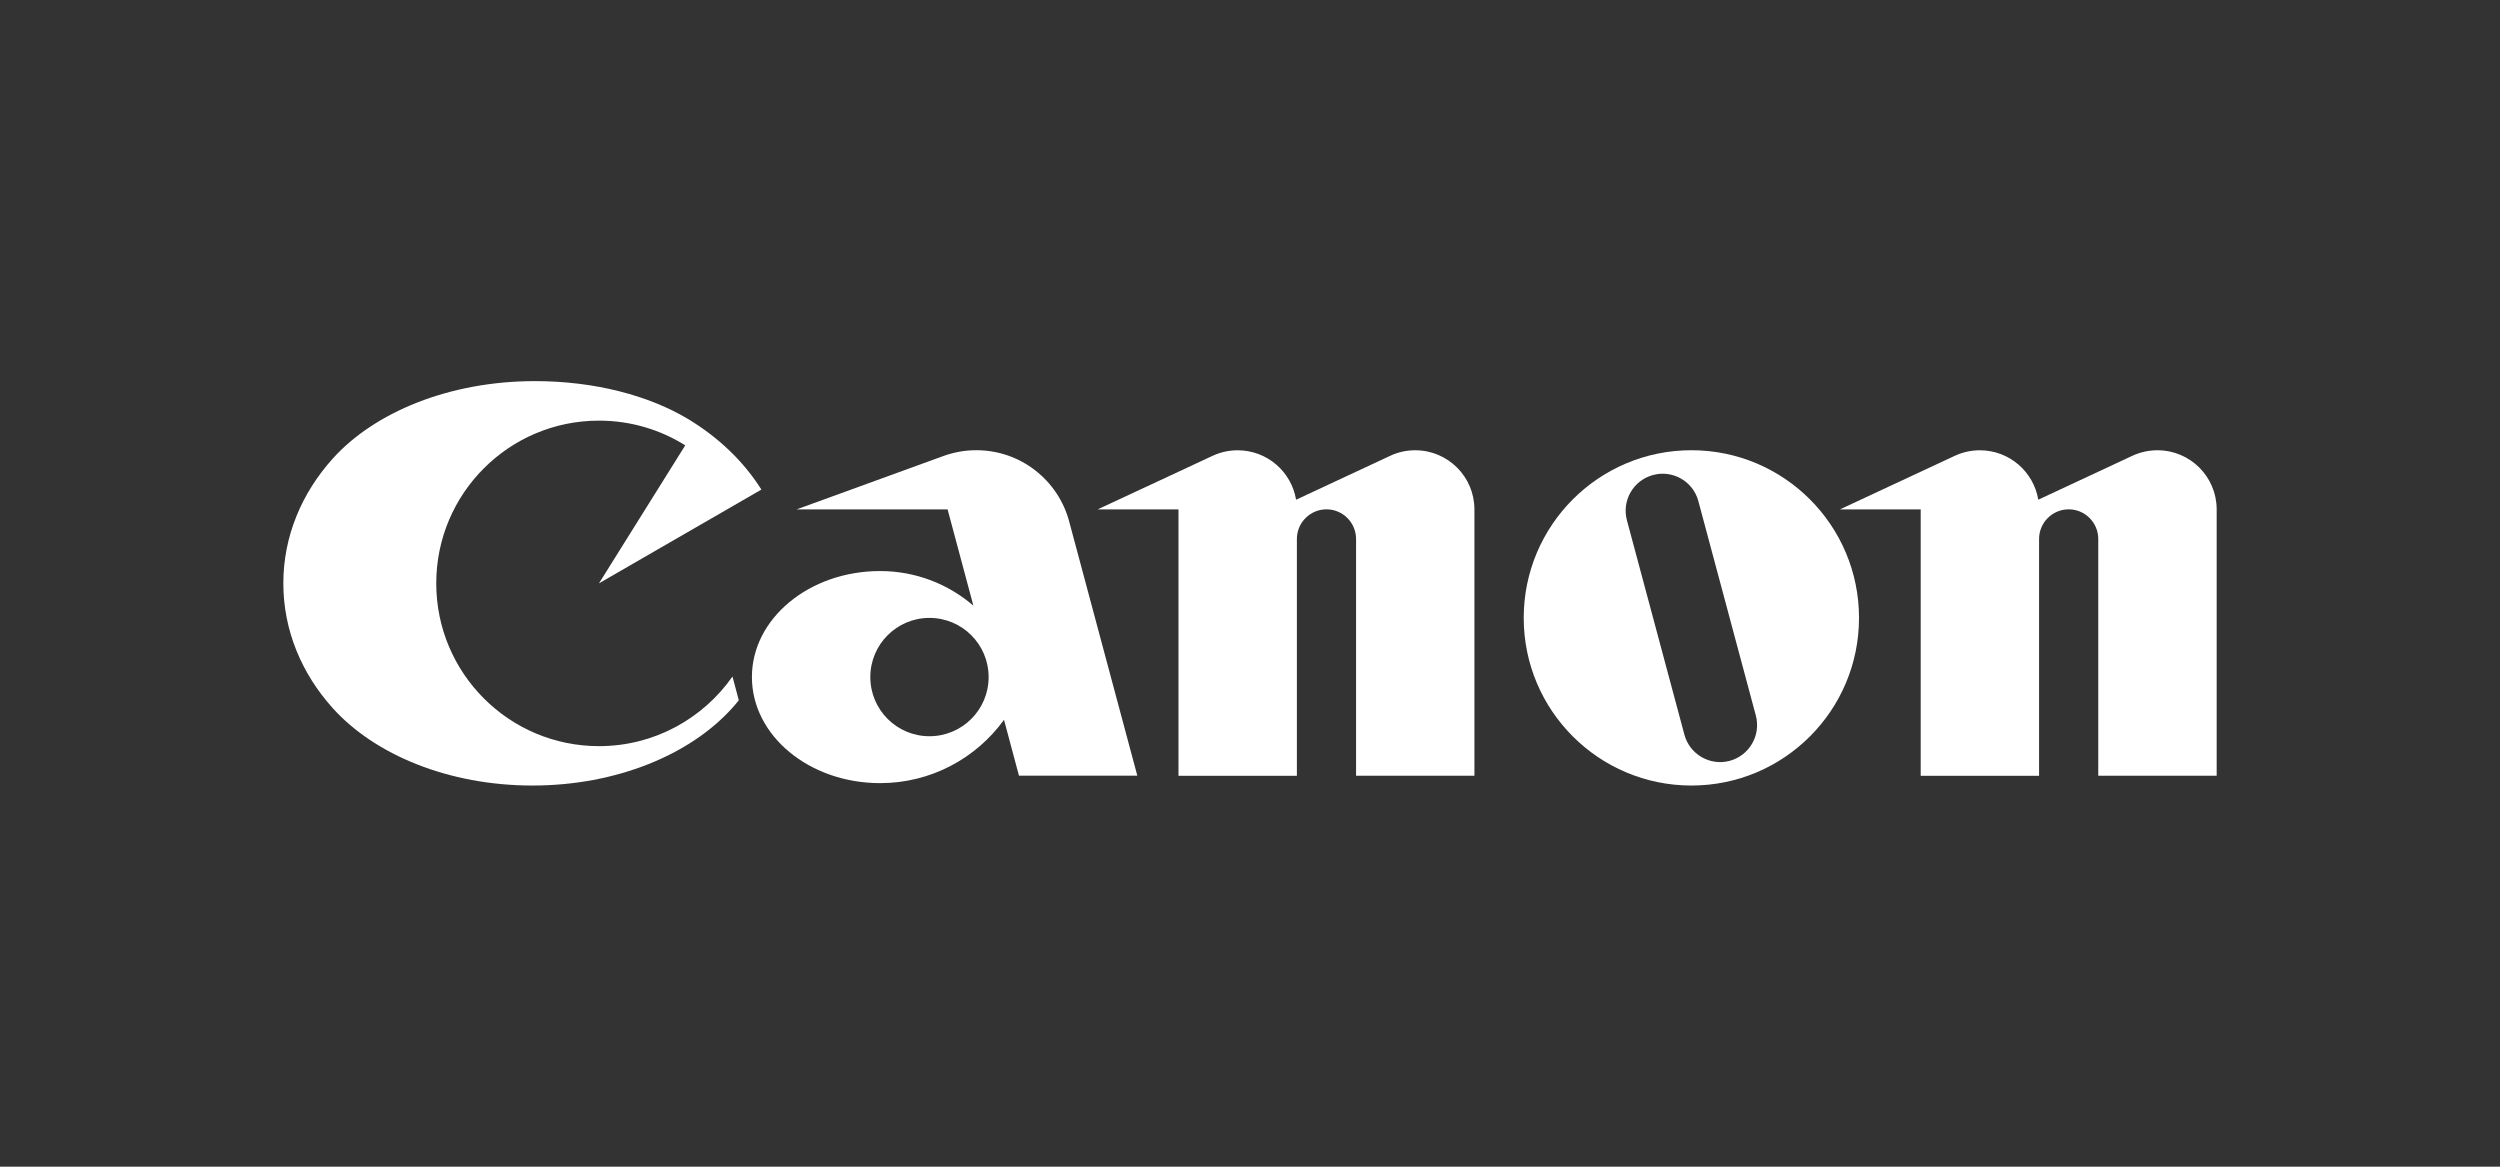 <?xml version="1.0" encoding="utf-8"?>
<!-- Generator: Adobe Illustrator 16.0.3, SVG Export Plug-In . SVG Version: 6.00 Build 0)  -->
<!DOCTYPE svg PUBLIC "-//W3C//DTD SVG 1.1//EN" "http://www.w3.org/Graphics/SVG/1.1/DTD/svg11.dtd">
<svg version="1.1" id="Vrstva_1" xmlns="http://www.w3.org/2000/svg" xmlns:xlink="http://www.w3.org/1999/xlink" x="0px" y="0px"
	 width="150px" height="70px" viewBox="0 0 150 70" enable-background="new 0 0 150 70" xml:space="preserve">
<rect x="0" y="0" width="150" height="70" fill="#333333" stroke="none"/>
<g>
	<path id="C" fill="#FFFFFF" d="M35.939,44.769c-5.393,0-9.764-4.373-9.764-9.768c0-5.395,4.371-9.763,9.764-9.763
		c1.901,0,3.675,0.542,5.176,1.483L35.939,35l9.744-5.625c-1.06-1.687-2.577-3.14-4.414-4.243c-2.335-1.398-5.584-2.265-9.177-2.265
		c-5.126,0-9.622,1.863-12.13,4.653C18.105,29.583,17,32.177,17,35c0,2.826,1.105,5.422,2.962,7.486
		c2.514,2.793,6.944,4.646,11.985,4.646c5.04,0,9.468-1.854,11.983-4.646c0.138-0.153,0.271-0.31,0.398-0.47l-0.379-1.424
		C42.181,43.115,39.254,44.769,35.939,44.769"/>
	<path id="a" fill="#FFFFFF" d="M68.24,46.544L64.151,31.29c-0.657-2.466-2.902-4.277-5.574-4.277c-0.693,0-1.356,0.124-1.974,0.348
		l-8.802,3.201h9.054l1.548,5.778c-1.501-1.292-3.457-2.077-5.597-2.077c-4.25,0-7.691,2.849-7.691,6.36
		c0,3.514,3.441,6.365,7.691,6.365c3.06,0,5.765-1.498,7.435-3.799l0.897,3.353h7.102 M55.768,44.174
		c-1.961,0-3.549-1.587-3.549-3.551c0-1.961,1.588-3.549,3.549-3.549c1.959,0,3.55,1.588,3.55,3.549
		C59.318,42.587,57.728,44.174,55.768,44.174z"/>
	<path id="n1" fill="#FFFFFF" d="M84.912,27.016c-0.536,0-1.044,0.118-1.496,0.331l-5.651,2.635
		c-0.28-1.682-1.742-2.965-3.506-2.965c-0.535,0-1.042,0.118-1.5,0.331l-6.901,3.217h4.851v15.983h7.104V32.339
		c0-0.979,0.794-1.779,1.776-1.779c0.979,0,1.775,0.8,1.775,1.779v14.205h7.101V30.562C88.464,28.602,86.873,27.016,84.912,27.016"
		/>
	<path id="o" fill="#FFFFFF" d="M111.541,37.074c0,5.554-4.501,10.058-10.055,10.058c-5.559,0-10.063-4.504-10.063-10.058
		c0-5.554,4.505-10.06,10.063-10.06C107.04,27.016,111.541,31.521,111.541,37.074 M101.901,30.067
		c-0.315-1.184-1.532-1.886-2.716-1.567c-1.182,0.315-1.888,1.534-1.57,2.717l3.449,12.861c0.317,1.185,1.532,1.887,2.717,1.573
		c1.184-0.32,1.885-1.537,1.569-2.72L101.901,30.067L101.901,30.067z"/>
	<path id="n2" fill="#FFFFFF" d="M129.45,27.016c-0.537,0-1.047,0.118-1.508,0.331l-5.646,2.635
		c-0.279-1.682-1.741-2.965-3.505-2.965c-0.532,0-1.042,0.118-1.501,0.331l-6.898,3.217h4.85v15.983h7.102V32.339
		c0-0.979,0.796-1.779,1.778-1.779c0.981,0,1.774,0.8,1.774,1.779v14.205H133V30.562C133,28.602,131.408,27.016,129.45,27.016"/>
</g>
</svg>
